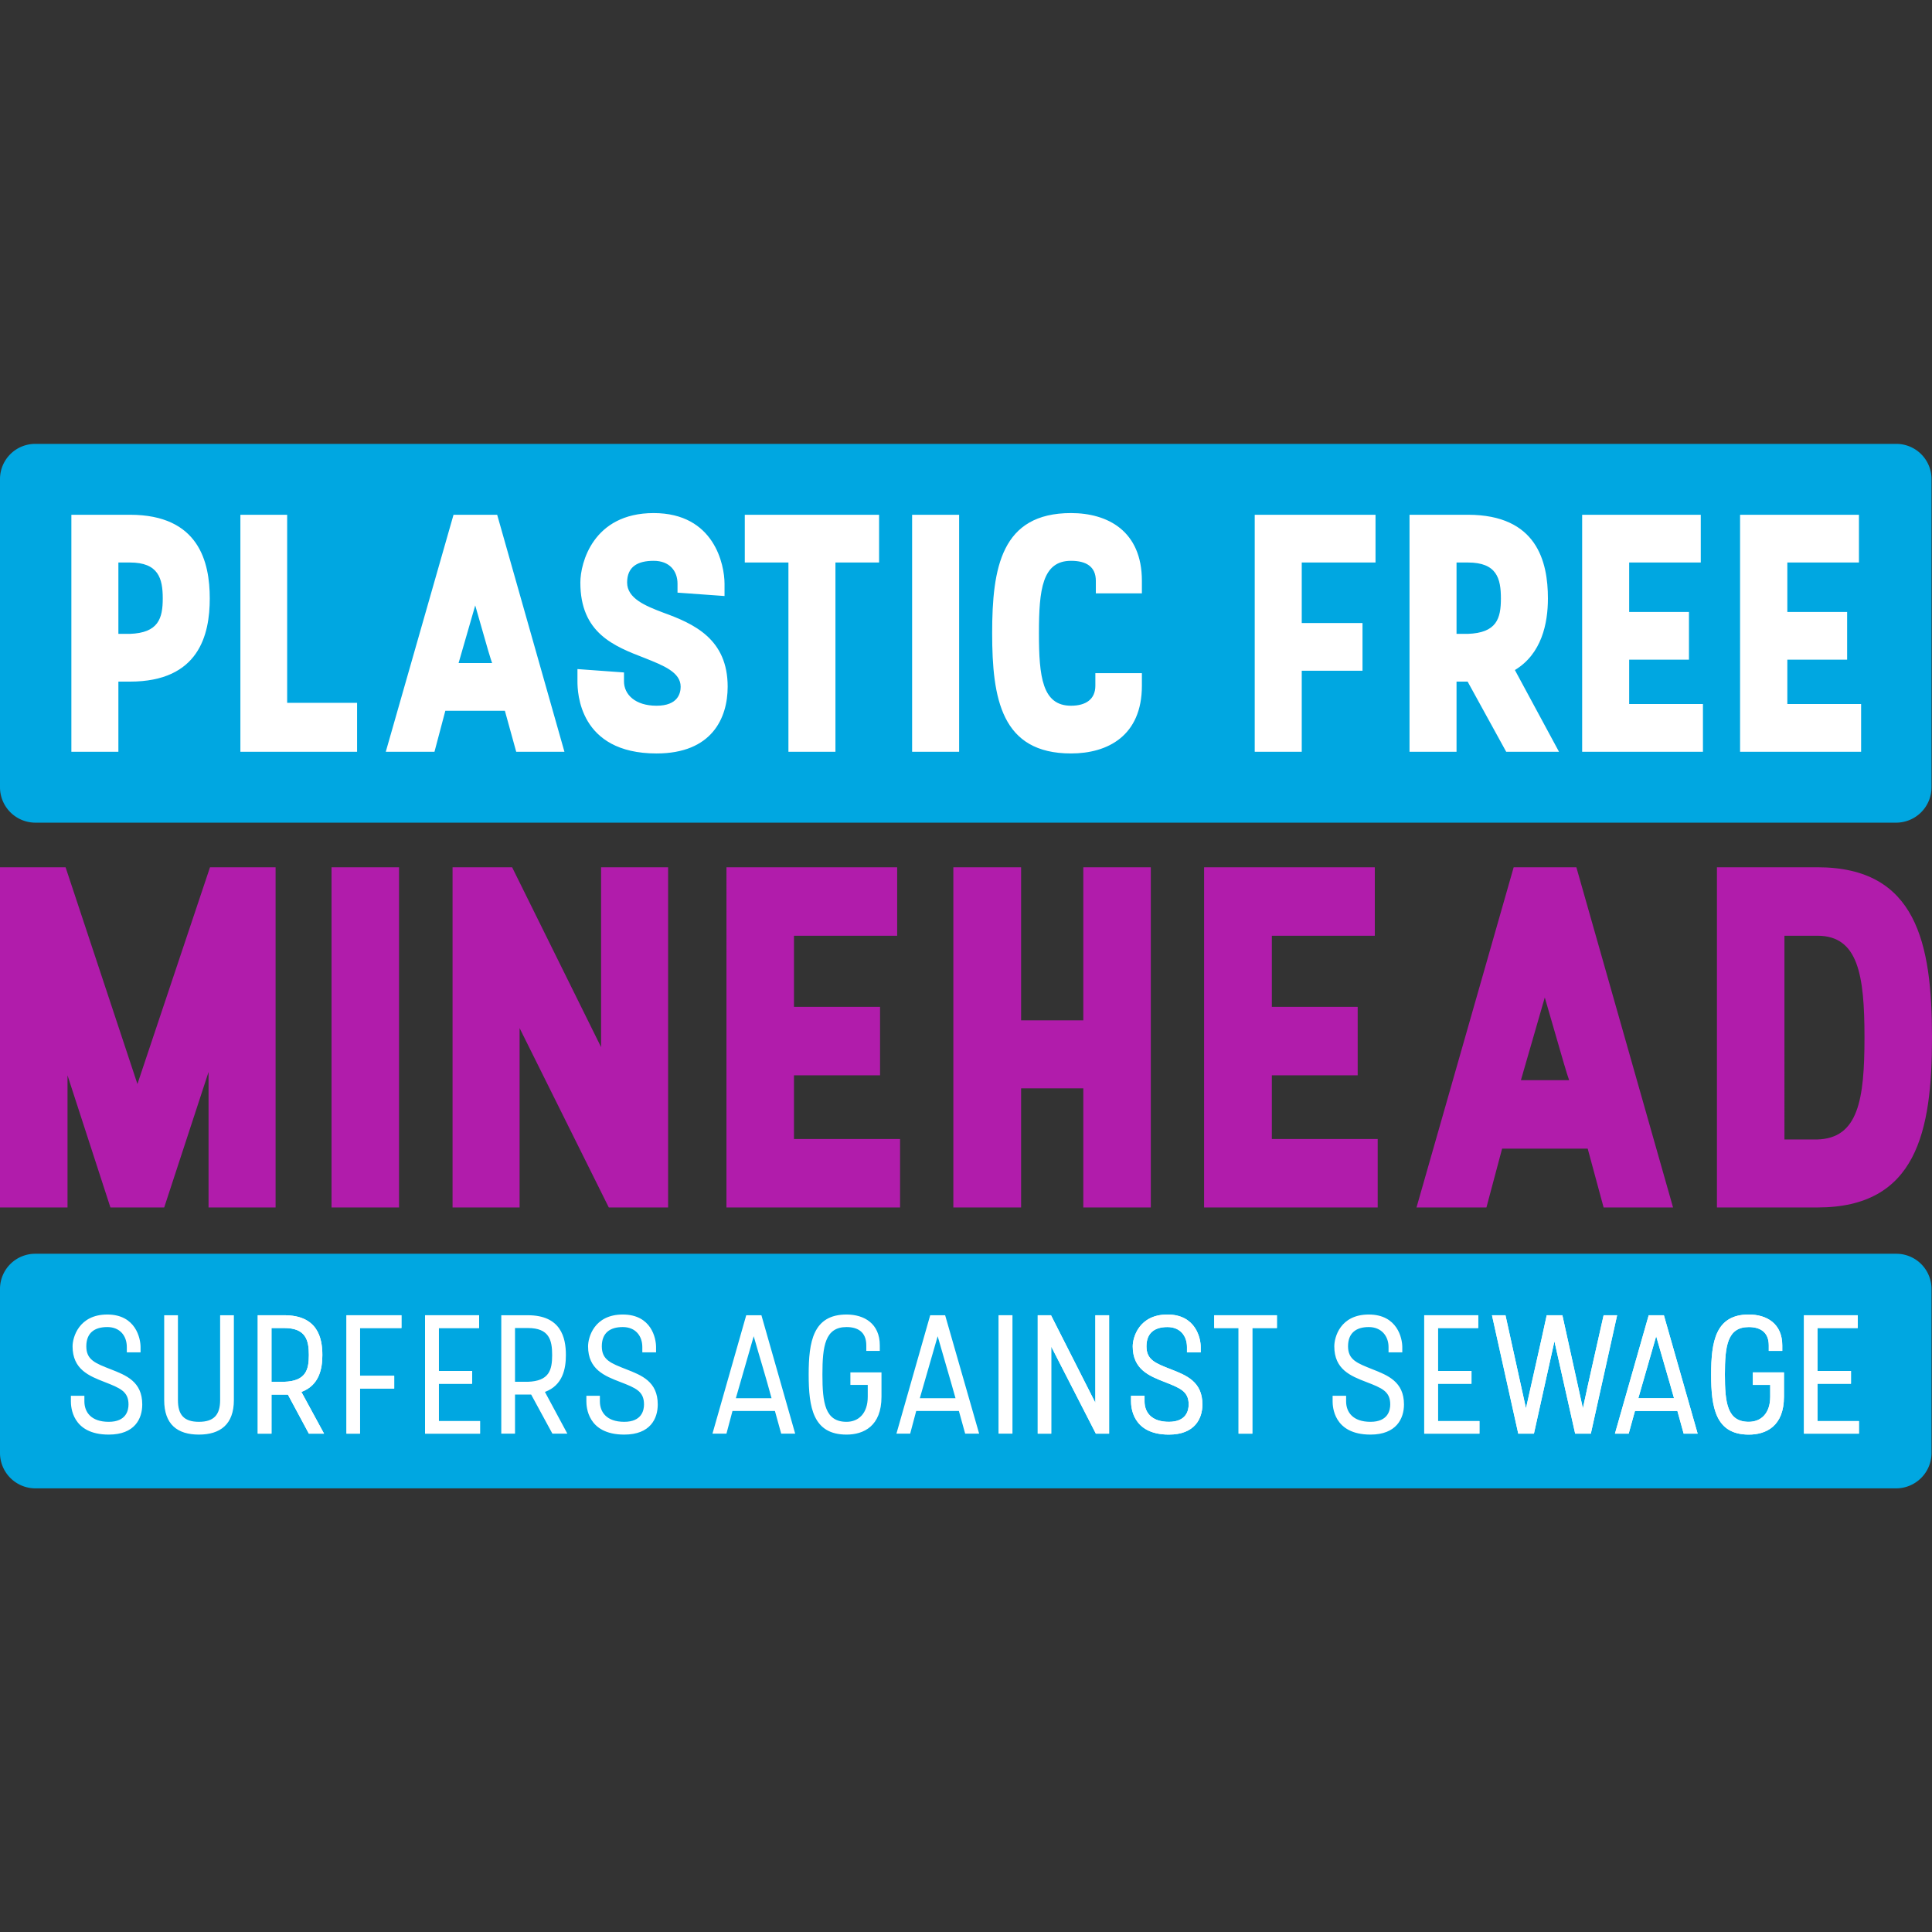 <svg xmlns="http://www.w3.org/2000/svg" width="801.3" height="801.3" viewBox="0 0 801.3 801.3">
  <rect x="0" y="0" width="801.3" height="801.3" fill="#333333" stroke="none"/>
  <path d="M786.5 617.3H14.6A14.7 14.7 0 0 1 0 602.7v-68.2A14.6 14.6 0 0 1 14.6 520h771.9a14.6 14.6 0 0 1 14.6 14.5v68.2a14.7 14.7 0 0 1-14.6 14.6m0-276.1H14.6A14.7 14.7 0 0 1 0 326.6v-128a14.6 14.6 0 0 1 14.6-14.5h771.9a14.6 14.6 0 0 1 14.6 14.5v128a14.7 14.7 0 0 1-14.6 14.6" fill="#00a7e1"/>
  <path d="M0 359.7h27.2L57 449.6l30.1-89.9h27.2v141.1H86.5v-56.2l-18.4 56.2H45.8L28 446v54.8H0Zm137.5 0h28v141.1h-28Zm50.2 0h24.7l36.9 74.6v-74.6h27.8v141.1h-24.6l-37-74.4v74.4h-27.8Zm113.6 0h70.8v28.4h-42.8v29.5H365V446h-35.7v26.4h44v28.4h-72Zm94.1 0h28.1v63.5h25.8v-63.5h28v141.1h-28v-49.4h-25.8v49.4h-28.1Zm104 0h70.8v28.4h-42.7v29.5h35.6V446h-35.6v26.4h43.9v28.4h-72Zm128.4 0h26l40.1 141.1h-28.8l-6.6-24.4H623l-6.5 24.4h-29Zm3 88.3h20c-1-2.8-1.8-5.5-10.1-34.3Zm81.3-88.3h41.7c41.1 0 47.5 31.5 47.5 70.6s-6.4 70.5-47.5 70.5h-41.7Zm28 112.9h13.5c17.1-.4 19.7-16.4 19.7-42.3s-2.6-42.2-19.5-42.2h-13.7Z" fill="#b11cab"/>
  <path fill="#fff" d="M149.3 575.9h14.2v-5.3h-14.2v-19.8h17.2v-5.3h-22.8v49.1h5.6v-18.7zm-36.7-25.1h5.3c8.9 0 10.2 5 10.2 11.2s-1.3 10.8-10.2 11.1h-5.3Zm0 27.6h6.8l8.7 16.2h6.3l-9.4-17.3c7.4-2.7 8.7-9.6 8.7-15.3 0-7.3-2.1-16.5-15.8-16.5h-11v49.1h5.7Zm86.5 11H182v-15.5h13.8v-5.3H182v-17.8h16.7v-5.3h-22.4v49.1h22.8v-5.2zm414.5 0h-17.2v-15.5h13.9v-5.3h-13.9v-17.8h16.7v-5.3h-22.4v49.1h22.9v-5.2zm73.3-35.2c2.7 9.5 4.8 16.4 7.4 25.7h-14.8Zm-11.4 40.4 2.6-9.4h17.6l2.6 9.4h5.8l-14-49.1h-6.3l-14 49.1Zm-39.3 0 8.5-38.3 8.6 38.3h6.5l10.9-49.1h-5.6c-2.8 12.6-5.9 25.9-8.6 38.6l-8.5-38.6h-6.5c-2.7 12.6-5.8 25.9-8.6 38.6l-8.5-38.6h-5.6l10.9 49.1Zm134.8-5.2h-17.2v-15.5h13.9v-5.3h-13.9v-17.8h16.7v-5.3h-22.3v49.1H771v-5.2zm-45.7 5.6c7.2 0 14.6-3.5 14.6-15.7v-10.1H727v5.2h7.2v4.9c0 6.9-3.8 10.4-8.9 10.4-8.9 0-9.9-7.8-9.9-19.6s1-19.7 9.9-19.7c4.5 0 8.3 1.9 8.3 7.6v2.3h5.6V558c0-9-6.4-12.8-13.9-12.8-13.8 0-15.6 11.3-15.6 24.9s1.8 24.9 15.6 24.9m-240.5 0c10.7 0 13.9-6.6 13.9-12.5 0-9.5-6.7-12.1-13.1-14.6s-10.1-3.9-10.1-9.5 3.4-8 8.7-8 8.1 3.7 8.1 8.3v2.2h5.7v-2.2c0-3.6-2-13.5-13.8-13.5s-14.4 9.5-14.4 13.2c0 9.6 6.9 12.3 13.3 14.8s9.9 3.9 9.9 9.3c0 2.4-.9 7.2-8.2 7.2s-10.1-4-10.1-8.5v-2.3h-5.6v2.3c0 2 .3 13.8 15.7 13.8m-70.6-49.5h5.7v49.09h-5.7zm21.8 13 18.5 36.1h5.5v-49.1h-5.7v36.3l-18.4-36.3h-5.5v49.1h5.6v-36.1zm77.7 36.1h5.7v-43.8h10.2v-5.3h-26v5.3h10.1v43.8zm-254.8.4c10.8 0 13.9-6.6 13.9-12.5 0-9.5-6.7-12.1-13.1-14.6s-10.1-3.9-10.1-9.5 3.4-8 8.7-8 8.1 3.7 8.1 8.3v2.2h5.7v-2.2c0-3.6-1.9-13.5-13.8-13.5s-14.4 9.5-14.4 13.2c0 9.6 6.9 12.3 13.4 14.8s9.8 3.9 9.8 9.3c0 2.4-.9 7.2-8.2 7.2s-10.1-4-10.1-8.5v-2.3h-5.6v2.3c0 2 .3 13.8 15.7 13.8m-45.3-44.2h5.3c8.9 0 10.1 5 10.1 11.2s-1.2 10.8-10.1 11.1h-5.3Zm0 27.6h6.7l8.8 16.2h6.2l-9.3-17.3c7.4-2.7 8.7-9.6 8.7-15.3 0-7.3-2.1-16.5-15.8-16.5h-11v49.1h5.7ZM351.1 595c7.1 0 14.5-3.5 14.5-15.7v-10.1h-12.9v5.2h7.2v4.9c0 6.9-3.8 10.4-8.8 10.4-8.9 0-10-7.8-10-19.6s1.1-19.7 10-19.7c4.5 0 8.2 1.9 8.2 7.6v2.3h5.6V558c0-9-6.4-12.8-13.8-12.8-13.9 0-15.7 11.3-15.7 24.9s1.8 24.9 15.7 24.9m-38.5-40.8c2.7 9.5 4.9 16.4 7.4 25.7h-14.8Zm-8.8 31h17.6l2.6 9.4h5.8l-14-49.1h-6.3l-14 49.1h5.8Zm85.1-31c2.7 9.5 4.8 16.4 7.4 25.7h-14.8Zm-8.9 31h17.7l2.6 9.4h5.8L392 545.5h-6.2l-14 49.1h5.7ZM82.5 595c8.8 0 14.5-4.2 14.5-14.3v-35.2h-5.7v35.2c0 6.1-2.6 9-8.8 9s-8.7-2.9-8.7-9v-35.2h-5.7v35.2c0 10.1 5.5 14.3 14.4 14.3m-37.4 0c10.8 0 13.9-6.6 13.9-12.5 0-9.5-6.7-12.1-13.1-14.6s-10.1-3.9-10.1-9.5 3.4-8 8.7-8 8.1 3.7 8.1 8.3v2.2h5.7v-2.2c0-3.6-2-13.5-13.8-13.5s-14.4 9.5-14.4 13.2c0 9.6 6.9 12.3 13.3 14.8s9.9 3.9 9.9 9.3c0 2.4-.9 7.2-8.2 7.2s-10.1-4-10.1-8.5v-2.3h-5.6v2.3c0 2 .3 13.8 15.7 13.8"/>
  <path fill="#fff" d="M149.3 575.9h14.2v-5.3h-14.2v-19.8h17.2v-5.3h-22.8v49.1h5.6v-18.7zm-36.7-25.1h5.3c8.9 0 10.2 5 10.2 11.2s-1.3 10.8-10.2 11.1h-5.3Zm0 27.6h6.8l8.7 16.2h6.3l-9.4-17.3c7.4-2.7 8.7-9.6 8.7-15.3 0-7.3-2.1-16.5-15.8-16.5h-11v49.1h5.7Zm86.5 11H182v-15.5h13.8v-5.3H182v-17.8h16.7v-5.3h-22.4v49.1h22.8v-5.2zm414.5 0h-17.2v-15.5h13.9v-5.3h-13.9v-17.8h16.7v-5.3h-22.4v49.1h22.9v-5.2zm73.3-35.2c2.7 9.5 4.8 16.4 7.4 25.7h-14.8Zm-11.4 40.4 2.6-9.4h17.6l2.6 9.4h5.8l-14-49.1h-6.3l-14 49.1Zm-39.3 0 8.5-38.3 8.6 38.3h6.5l10.9-49.1h-5.6c-2.8 12.6-5.9 25.9-8.6 38.6l-8.5-38.6h-6.5c-2.7 12.6-5.8 25.9-8.6 38.6l-8.5-38.6h-5.6l10.9 49.1Zm134.8-5.2h-17.2v-15.5h13.9v-5.3h-13.9v-17.8h16.7v-5.3h-22.3v49.1H771v-5.2zm-45.7 5.6c7.2 0 14.6-3.5 14.6-15.7v-10.1H727v5.2h7.2v4.9c0 6.9-3.8 10.4-8.9 10.4-8.9 0-9.9-7.8-9.9-19.6s1-19.7 9.9-19.7c4.5 0 8.3 1.9 8.3 7.6v2.3h5.6V558c0-9-6.4-12.8-13.9-12.8-13.8 0-15.6 11.3-15.6 24.9s1.8 24.9 15.6 24.9m-240.5 0c10.7 0 13.9-6.6 13.9-12.5 0-9.5-6.7-12.1-13.1-14.6s-10.1-3.9-10.1-9.5 3.4-8 8.7-8 8.1 3.7 8.1 8.3v2.2h5.7v-2.2c0-3.6-2-13.5-13.8-13.5s-14.4 9.5-14.4 13.2c0 9.6 6.9 12.3 13.3 14.8s9.9 3.9 9.9 9.3c0 2.4-.9 7.2-8.2 7.2s-10.1-4-10.1-8.5v-2.3h-5.6v2.3c0 2 .3 13.8 15.7 13.8m-70.6-49.5h5.7v49.09h-5.7zm21.8 13 18.5 36.1h5.5v-49.1h-5.7v36.3l-18.4-36.3h-5.5v49.1h5.6v-36.1zm77.7 36.1h5.7v-43.8h10.2v-5.3h-26v5.3h10.1v43.8zm54.7.4c10.7 0 13.9-6.6 13.9-12.5 0-9.5-6.8-12.1-13.1-14.6s-10.1-3.9-10.1-9.5 3.4-8 8.6-8 8.2 3.7 8.2 8.3v2.2h5.7v-2.2c0-3.6-2-13.5-13.9-13.5s-14.3 9.5-14.3 13.2c0 9.6 6.8 12.3 13.3 14.8s9.9 3.9 9.9 9.3c0 2.4-.9 7.2-8.2 7.2s-10.1-4-10.1-8.5v-2.3h-5.6v2.3c0 2 .3 13.8 15.7 13.8M29.6 311.8h19.5v-29.1h4.8c28.6 0 33.1-19.4 33.1-34.5s-4.5-34.7-33.1-34.7H29.6Zm19.5-78.5h4.8c11.8 0 13.6 6.6 13.6 14.9s-1.8 14.3-13.7 14.7h-4.7Zm50.6 78.5h48.4v-20.3h-29v-78H99.7Zm60.3 0h20.2l4.5-17h24.7l4.7 17h20l-27.9-98.3h-18.1Zm37.1-60.7c5.7 20.1 6.3 21.9 7 23.9h-13.9Zm42.4 31.5c0 4.3.5 29.9 32.8 29.9 22.9 0 29.5-14.6 29.5-27.7 0-19.8-14-26.1-26.7-30.7-7.4-2.8-15-5.9-15-12.5s4.4-9 11-9 9.9 4.2 9.9 9.5v3.7l19.5 1.4v-5.1c0-7.8-4.2-29.3-29.4-29.3s-30.4 20.8-30.4 28.8c0 21 13.9 26.4 26.9 31.4 7.5 3 14.7 5.8 14.7 11.8 0 2.7-1.1 7.9-10 7.9s-13.5-4.7-13.5-10.1v-3.7l-19.3-1.4Zm69.4-49.3H327v78.5h19.5v-78.5h18.1v-19.8h-55.7Zm69.4 78.5h19.5v-98.3h-19.5Zm95.3-32.6h-19.3v5.2c0 5.6-3.9 8.3-10.1 8.3-11.9 0-13.3-12-13.3-30.1s1.4-30 13.3-30c6.3 0 10.3 2.4 10.3 8.3v5.2h19.1v-5.2c0-20.7-14.2-28.1-29.4-28.1-28.9 0-32.7 22.6-32.7 49.8s3.8 49.9 32.7 49.9c15.2 0 29.4-7.3 29.4-28.1Zm46.8 32.6h19.5v-33.6h25.2v-19.8h-25.2v-25.1h30.6v-19.8h-50.1Zm64.2 0h19.5v-29.1h4.6l16 29.1h21.9l-18.3-33.9c11.1-6.7 13.7-19.3 13.7-29.7 0-15.2-4.5-34.7-33.2-34.7h-24.2Zm19.5-78.5h4.7c12 0 13.7 6.6 13.7 14.9s-1.7 14.3-13.8 14.7h-4.6Zm52.1 78.5h50.1V292h-30.6v-18.4h24.8v-19.8h-24.8v-20.5h29.7v-19.8h-49.2Zm65.5 0h50.2V292h-30.6v-18.4h24.8v-19.8h-24.8v-20.5H771v-19.8h-49.3Z"/>
</svg>
